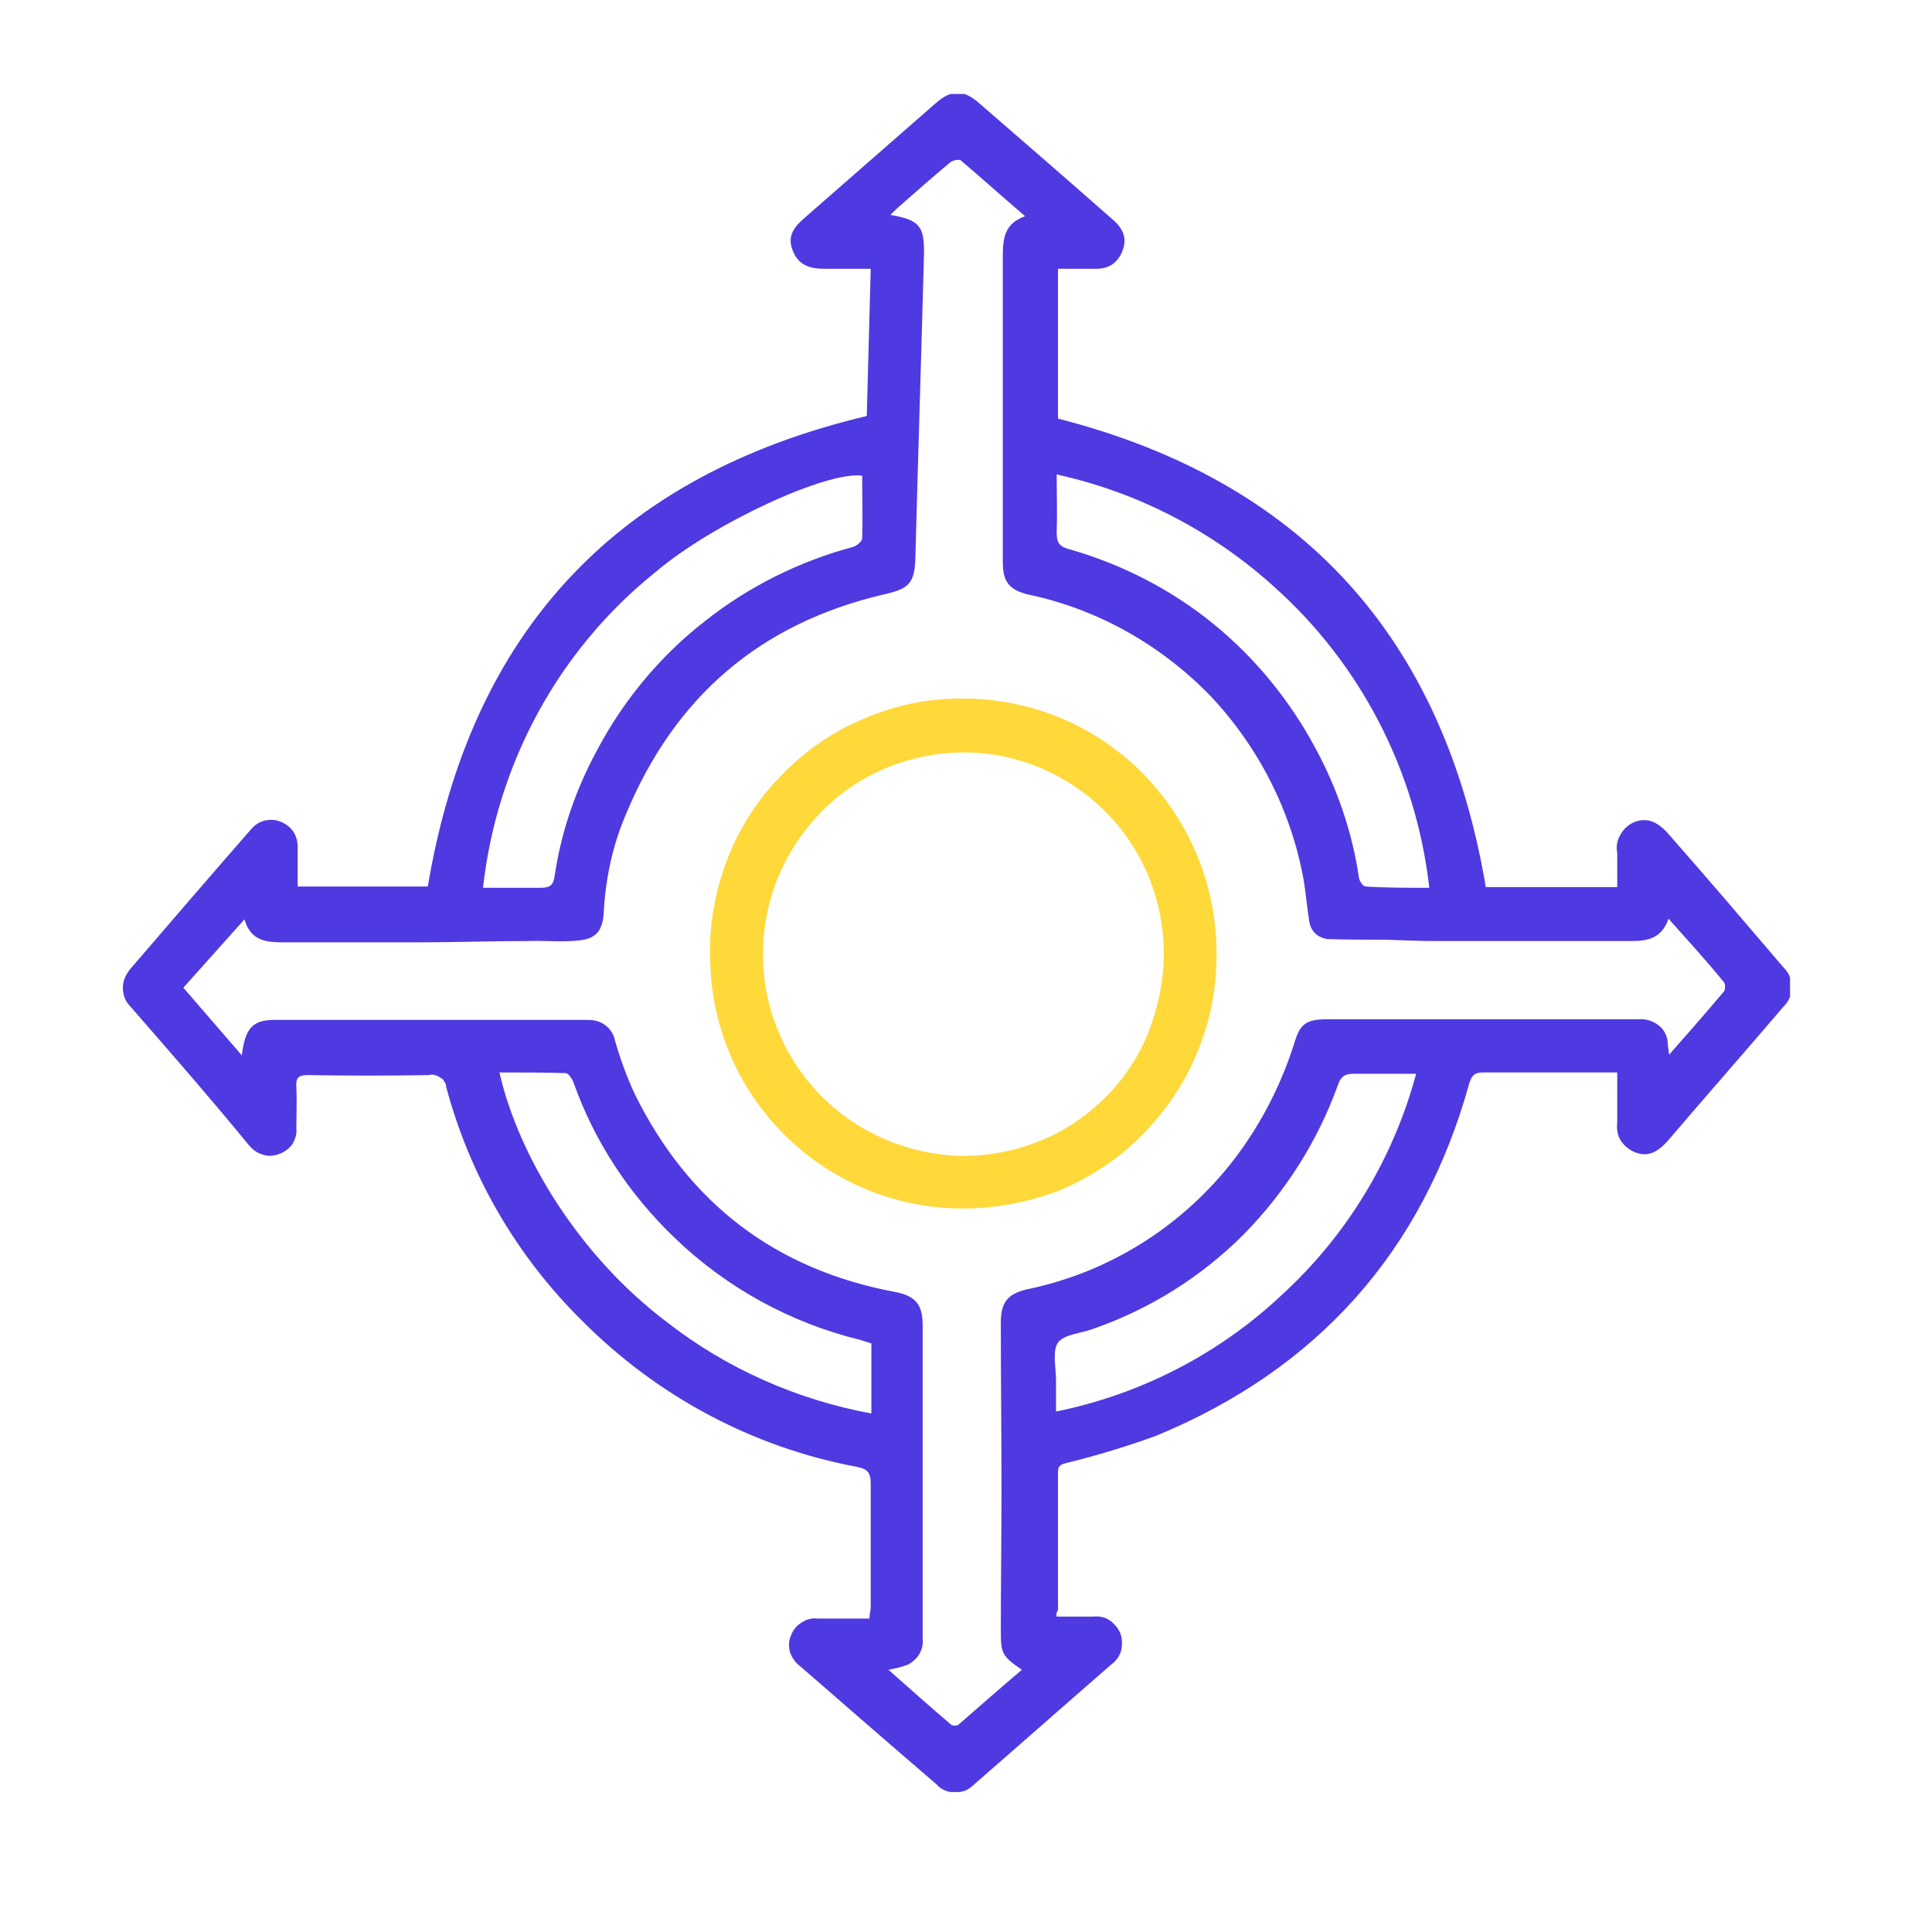<?xml version="1.0" encoding="utf-8"?>
<!-- Generator: Adobe Illustrator 26.0.1, SVG Export Plug-In . SVG Version: 6.00 Build 0)  -->
<svg version="1.1" id="Layer_1" xmlns="http://www.w3.org/2000/svg" xmlns:xlink="http://www.w3.org/1999/xlink" x="0px" y="0px"
	 viewBox="0 0 294 294" style="enable-background:new 0 0 294 294;" xml:space="preserve">
<style type="text/css">
	.st0{clip-path:url(#SVGID_00000010290301600166848240000013669866858120509612_);}
	.st1{fill:#4F39E0;}
	.st2{fill:#FFD83A;}
</style>
<g>
	<g>
		<defs>
			<rect id="SVGID_1_" x="18.6" y="14.3" width="253.8" height="258.4"/>
		</defs>
		<clipPath id="SVGID_00000139261905772019186160000010316014536736661381_">
			<use xlink:href="#SVGID_1_"  style="overflow:visible;"/>
		</clipPath>
		<g style="clip-path:url(#SVGID_00000139261905772019186160000010316014536736661381_);">
			<path class="st1" d="M160.8,246c1.9,0,3.8,0,5.6,0c0.9-0.1,1.8,0.1,2.5,0.6c0.7,0.5,1.3,1.2,1.6,2c0.3,0.8,0.3,1.7,0.1,2.6
				c-0.2,0.8-0.8,1.6-1.5,2.1c-6.9,6-13.8,12.1-20.7,18.1c-0.4,0.4-0.8,0.7-1.3,1c-0.5,0.2-1,0.3-1.6,0.4c-0.5,0-1.1-0.1-1.6-0.3
				c-0.5-0.2-1-0.5-1.3-0.9c-7-6-14-12.1-20.9-18.1c-0.7-0.5-1.2-1.3-1.5-2.1c-0.2-0.9-0.2-1.8,0.2-2.6c0.3-0.8,0.9-1.5,1.6-1.9
				c0.7-0.5,1.6-0.7,2.4-0.6h7.9c0-0.7,0.2-1.2,0.2-1.7c0-6.3,0-12.6,0-18.9c0-1.7-0.6-2.2-2.2-2.5c-15.9-3-30.4-10.8-41.8-22.3
				c-9.9-9.8-17-22-20.6-35.5c0-0.3-0.1-0.6-0.3-0.8c-0.1-0.3-0.3-0.5-0.6-0.6c-0.2-0.2-0.5-0.3-0.8-0.4c-0.3-0.1-0.6-0.1-0.9,0
				c-6.1,0.1-12.3,0.1-18.4,0c-1.5,0-1.9,0.4-1.8,1.8c0.1,2.1,0,4.2,0,6.3c0.1,0.9-0.2,1.7-0.6,2.4c-0.5,0.7-1.2,1.2-2,1.5
				c-0.8,0.3-1.7,0.4-2.5,0.1c-0.8-0.2-1.5-0.7-2.1-1.4C32,167.1,25.8,160,19.7,153c-0.7-0.7-1-1.7-1-2.7c0-1,0.4-1.9,1-2.7
				c6.1-7.1,12.3-14.3,18.5-21.4c0.5-0.6,1.2-1.1,2-1.3c0.8-0.2,1.6-0.2,2.4,0.1c0.8,0.3,1.5,0.8,2,1.5c0.5,0.7,0.7,1.6,0.7,2.4
				c0,2,0,4,0,6h19.8c6.5-38.7,28.6-62.5,66.8-71.6c0.2-7.2,0.4-14.6,0.6-22.4c-2.5,0-4.8,0-7.1,0c-2.1,0-3.8-0.5-4.7-2.6
				c-0.9-2.1-0.2-3.5,1.8-5.2l19.9-17.4c2.4-2.1,4.2-2.1,6.6,0c6.7,5.8,13.5,11.7,20.2,17.6c1.9,1.6,2.3,3.1,1.6,4.9
				c-0.3,0.8-0.8,1.5-1.5,2c-0.7,0.5-1.6,0.7-2.4,0.7c-1.9,0-3.8,0-5.9,0v22.8c37.1,9.5,58.7,33.3,65.1,71.3h20c0-1.8,0-3.5,0-5.2
				c-0.2-1,0-2,0.5-2.8c0.5-0.9,1.2-1.5,2.1-1.9c1.8-0.7,3.4-0.2,5.1,1.7c5.9,6.7,11.7,13.5,17.5,20.3c0.4,0.4,0.8,0.9,1,1.4
				c0.2,0.5,0.4,1.1,0.4,1.7c0,0.6-0.1,1.2-0.4,1.7c-0.2,0.5-0.6,1-1,1.4c-5.8,6.8-11.7,13.5-17.5,20.3c-1.7,1.9-3.2,2.5-5.1,1.7
				c-0.9-0.4-1.6-1-2.1-1.8c-0.5-0.8-0.6-1.8-0.5-2.7c0-2.5,0-4.9,0-7.6h-9.6c-3.6,0-7.2,0-10.8,0c-1.3,0-1.7,0.4-2.1,1.6
				c-7.1,25.7-23.2,43.6-47.7,53.7c-4.4,1.6-9,3-13.5,4.1c-0.8,0.2-1.4,0.3-1.4,1.4c0,7,0,14,0,21
				C160.7,245.5,160.7,245.7,160.8,246L160.8,246z M27.9,150.3c3,3.5,5.9,6.8,8.9,10.3c0.5-4.2,1.7-5.4,5-5.4c15.9,0,31.7,0,47.6,0
				c1,0,1.9,0.2,2.7,0.8c0.8,0.6,1.3,1.4,1.5,2.4c0.8,2.8,1.8,5.5,3,8.1c8.2,16.6,21.4,26.7,39.6,30.1c3.1,0.6,4.2,1.9,4.2,5
				c0,8.3,0,16.6,0,24.8c0,7.7,0,15.3,0,23c0.1,0.8-0.1,1.6-0.5,2.3c-0.4,0.7-1,1.2-1.7,1.6c-1,0.4-2,0.6-3,0.8
				c3.3,2.9,6.4,5.7,9.6,8.4c0.2,0.1,0.4,0.1,0.5,0.1c0.2,0,0.4-0.1,0.5-0.1c3.2-2.8,6.4-5.6,9.7-8.4c-3-2.1-3.2-2.4-3.2-6
				c0-7.1,0.1-14.3,0.1-21.4c0-8.5-0.1-16.9-0.1-25.4c0-3.1,1-4.4,4-5.1c12.6-2.6,23.8-9.7,31.6-19.9c4.1-5.4,7.2-11.5,9.2-18
				c0.8-2.5,1.8-3.1,4.4-3.2c2.3,0,4.7,0,7,0H233c5.6,0,11.2,0,16.8,0c1,0,2,0.4,2.8,1.1c0.8,0.7,1.2,1.7,1.2,2.8l0.2,1.5
				c3-3.4,5.7-6.5,8.4-9.7c0.1-0.3,0.1-0.5,0.1-0.8c0-0.3-0.1-0.5-0.3-0.7c-1.3-1.6-2.7-3.2-4.1-4.8l-4.2-4.7c-1,2.9-3,3.4-5.6,3.4
				c-9.9,0-19.9,0-29.8,0c-2.5,0-5-0.1-7.5-0.2c-3,0-6,0-9-0.1c-0.7-0.1-1.4-0.4-1.9-0.9s-0.8-1.2-0.9-2c-0.3-2-0.5-4.1-0.8-6
				c-1.9-10.6-6.9-20.4-14.3-28.2c-7.5-7.7-17.1-13.1-27.5-15.3c-3-0.7-4-1.9-4-5c0-2.8,0-5.7,0-8.5c0-12.7,0-25.4,0-38.1
				c0-2.7,0.3-4.9,3.4-6c-3.4-2.9-6.5-5.7-9.8-8.5c-0.3-0.2-1.2,0-1.6,0.3c-2.5,2.1-4.9,4.2-7.4,6.4c-0.6,0.5-1.1,1-1.7,1.6
				c4.5,0.8,5.2,1.7,5.1,6.2c-0.4,15.3-0.9,30.6-1.3,45.8c-0.1,4.1-0.9,4.9-5,5.8c-18.6,4.4-31.6,15.5-39,33.3
				c-2,4.6-3.1,9.6-3.4,14.6c-0.1,2.9-0.9,4.4-3.7,4.7c-2.6,0.3-5.3,0-7.9,0.1c-5.6,0-11.3,0.2-16.9,0.2c-6.6,0-13.2,0-19.8,0
				c-2.8,0-5.4,0-6.4-3.5L27.9,150.3z M73.5,135.1c3.1,0,5.9,0,8.7,0c1.4,0,2-0.3,2.2-1.8c1-6.8,3.3-13.4,6.6-19.4
				c4-7.5,9.6-14.2,16.3-19.4c6.7-5.3,14.4-9.1,22.6-11.3c0.5-0.2,1.3-0.8,1.3-1.3c0.1-3.2,0-6.3,0-9.5c-5.2-0.8-22.7,7.2-31.5,14.7
				C85,98.9,75.6,116.2,73.5,135.1L73.5,135.1z M217.5,135.1c-2-17.7-10.4-34-23.6-45.8c-9.4-8.5-20.8-14.4-33.1-17.1
				c0,3.1,0.1,6,0,8.9c0,1.6,0.5,2.1,2,2.5c8,2.3,15.4,6.1,21.8,11.3c6.4,5.2,11.7,11.7,15.6,19c3.3,6.1,5.6,12.8,6.6,19.7
				c0.1,0.5,0.6,1.3,1,1.3C210.8,135.1,214,135.1,217.5,135.1L217.5,135.1z M132.5,204.4l-1.6-0.5c-10.6-2.6-20.3-7.9-28.2-15.5
				c-6.9-6.6-12.2-14.6-15.4-23.6c-0.2-0.6-0.8-1.5-1.2-1.5c-3.3-0.1-6.7-0.1-10.1-0.1c2.9,12.7,12.1,27.9,25.5,38
				c9.1,7.1,19.8,11.8,31.1,13.9V204.4z M215.5,163.4c-3.4,0-6.5,0-9.6,0c-1.3,0-1.9,0.5-2.3,1.7c-3.1,8.6-8,16.3-14.4,22.8
				c-6.4,6.4-14.2,11.3-22.8,14.3c-1.8,0.7-4.4,0.8-5.4,2.1c-0.9,1.3-0.3,3.8-0.3,5.8c0,1.5,0,2.9,0,4.7
				c12.8-2.6,24.7-8.7,34.2-17.6C204.9,188.1,212,176.4,215.5,163.4L215.5,163.4z"/>
			<path class="st2" d="M146.5,183.9c-9.9,0-19.4-3.8-26.6-10.7c-7.2-6.9-11.4-16.2-11.8-26.2c-0.3-5.3,0.5-10.6,2.3-15.5
				c1.8-5,4.6-9.5,8.3-13.3c3.6-3.8,8-6.9,12.9-8.9c4.9-2.1,10.1-3.1,15.3-3c10,0.1,19.5,4,26.6,11c7.1,7,11.3,16.5,11.6,26.5
				c0.2,5.2-0.6,10.4-2.5,15.3c-1.8,4.9-4.7,9.3-8.3,13.1c-3.6,3.8-7.9,6.7-12.7,8.8C156.8,182.9,151.7,183.9,146.5,183.9z
				 M177.1,145.1c0-8.1-3.2-15.9-8.9-21.6c-5.7-5.7-13.4-9-21.5-9c-4,0-8,0.8-11.7,2.3c-3.7,1.5-7.1,3.8-10,6.7
				c-2.8,2.9-5.1,6.3-6.6,10c-1.5,3.7-2.3,7.7-2.3,11.8c0,8.1,3.3,15.9,9,21.6c5.7,5.7,13.5,8.9,21.5,9c4,0,8-0.8,11.7-2.3
				c3.7-1.5,7.1-3.8,9.9-6.6c2.8-2.8,5.1-6.2,6.6-10C176.3,153.1,177.1,149.1,177.1,145.1L177.1,145.1z"/>
		</g>
	</g>
</g>
</svg>
